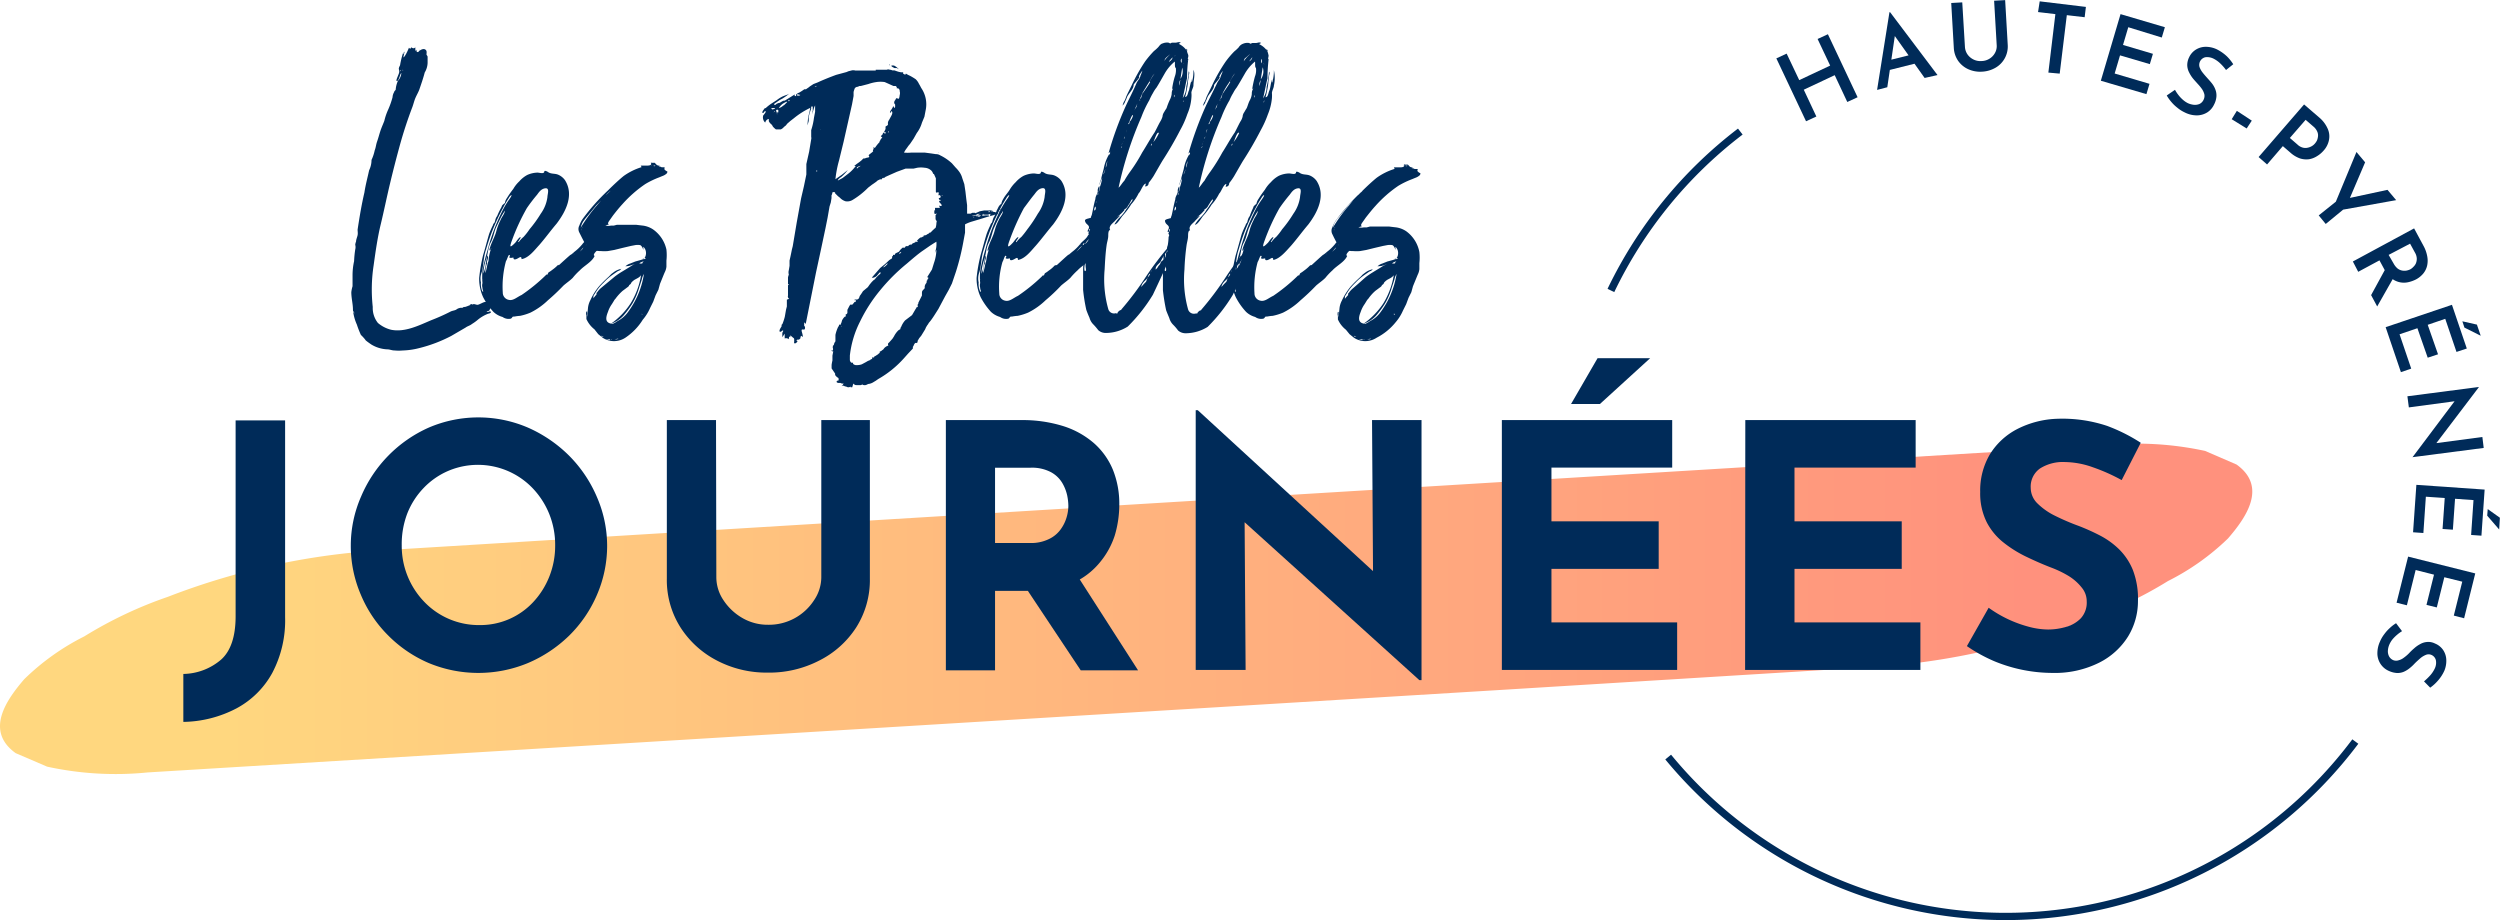 <svg viewBox="0 0 242.45 89.23" xmlns="http://www.w3.org/2000/svg" xmlns:xlink="http://www.w3.org/1999/xlink"><linearGradient id="a" gradientUnits="userSpaceOnUse" x1="1.35" x2="219.77" y1="65.48" y2="65.48"><stop offset=".1" stop-color="#ffd77f"/><stop offset=".9" stop-color="#ff917d"/></linearGradient><g transform="translate(-1.35 -6.44)"><path d="m15.68 81.35 131.21-8 37.11-2.29a68.55 68.55 0 0 0 19.49-4.44 39.83 39.83 0 0 0 8.11-3.83 23.43 23.43 0 0 0 5.82-4.13c1.73-2 3.86-5 .83-7.17l-3.05-1.32a31.35 31.35 0 0 0 -9.76-.55l-131.21 8-37.1 2.27a68.53 68.53 0 0 0 -19.5 4.43 40.4 40.4 0 0 0 -8.11 3.84 23.17 23.17 0 0 0 -5.82 4.15c-1.72 2-3.85 5-.83 7.17l3.05 1.31a31.07 31.07 0 0 0 9.76.56z" fill="url(#a)"/><g fill="#002b59"><path d="m29 66.31a10.89 10.89 0 0 1 -1.25 5.4 8.55 8.55 0 0 1 -3.47 3.43 11.44 11.44 0 0 1 -5.15 1.31v-4.65a5.76 5.76 0 0 0 3.65-1.38c.94-.83 1.42-2.24 1.42-4.21v-19h4.8z"/><path d="m35.37 59.33a11.88 11.88 0 0 1 1-4.74 12.75 12.75 0 0 1 6.58-6.69 12.2 12.2 0 0 1 9.58 0 13.18 13.18 0 0 1 4 2.72 12.7 12.7 0 0 1 2.7 4 11.89 11.89 0 0 1 1 4.74 12 12 0 0 1 -1 4.8 12.35 12.35 0 0 1 -2.7 3.94 13 13 0 0 1 -4 2.65 12.55 12.55 0 0 1 -9.58 0 12.44 12.44 0 0 1 -3.95-2.68 12.21 12.21 0 0 1 -2.65-3.94 12 12 0 0 1 -.98-4.8zm4.94 0a7.81 7.81 0 0 0 2.19 5.48 7.32 7.32 0 0 0 5.38 2.25 7 7 0 0 0 5.2-2.25 7.88 7.88 0 0 0 1.55-2.47 8.1 8.1 0 0 0 .56-3 8 8 0 0 0 -.58-3.07 7.9 7.9 0 0 0 -1.61-2.49 7.35 7.35 0 0 0 -8.21-1.66 7.26 7.26 0 0 0 -2.37 1.66 7.56 7.56 0 0 0 -1.58 2.48 8.37 8.37 0 0 0 -.53 3.07z"/><path d="m70.82 62.45a4 4 0 0 0 .7 2.21 5.43 5.43 0 0 0 1.82 1.71 4.88 4.88 0 0 0 2.49.66 5.21 5.21 0 0 0 4.46-2.37 4 4 0 0 0 .71-2.21v-15.27h4.71v15.37a8.57 8.57 0 0 1 -1.32 4.73 9.13 9.13 0 0 1 -3.59 3.22 10.56 10.56 0 0 1 -5 1.17 10.39 10.39 0 0 1 -4.92-1.17 9.24 9.24 0 0 1 -3.54-3.22 8.57 8.57 0 0 1 -1.32-4.73v-15.37h4.77z"/><path d="m100.42 47.18a13.25 13.25 0 0 1 4 .57 8.41 8.41 0 0 1 3 1.65 7 7 0 0 1 1.86 2.6 8.8 8.8 0 0 1 .62 3.37 10.53 10.53 0 0 1 -.44 3 7.87 7.87 0 0 1 -1.46 2.63 7.13 7.13 0 0 1 -2.65 2 9.85 9.85 0 0 1 -4.08.74h-3.42v7.71h-4.77v-24.27zm.82 11.92a3.89 3.89 0 0 0 1.81-.37 2.94 2.94 0 0 0 1.14-.92 3.79 3.79 0 0 0 .59-1.17 4 4 0 0 0 .18-1.13 5.29 5.29 0 0 0 -.11-1 4.12 4.12 0 0 0 -.48-1.23 2.86 2.86 0 0 0 -1.1-1.05 3.94 3.94 0 0 0 -2-.43h-3.42v7.3zm4.48 3 6 9.35h-5.56l-6.16-9.26z"/><path d="m139 72.4-18.37-16.6 1.42.79.1 14.82h-4.84v-25.19h.2l18 16.53-1-.46-.1-15.11h4.8v25.22z"/><path d="m147 47.18h16.52v4.61h-11.71v5.21h10.4v4.61h-10.4v5.19h12.19v4.61h-17zm14.38-6-4.87 4.44h-2.8l2.57-4.44z"/><path d="m170.61 47.18h16.52v4.61h-11.75v5.21h10.4v4.61h-10.4v5.19h12.21v4.61h-17z"/><path d="m207.11 53a17.88 17.88 0 0 0 -2.81-1.25 8.28 8.28 0 0 0 -2.68-.5 4.14 4.14 0 0 0 -2.44.63 2.15 2.15 0 0 0 -.89 1.88 2.12 2.12 0 0 0 .68 1.53 6.5 6.5 0 0 0 1.74 1.2 22.11 22.11 0 0 0 2.22.95 20.33 20.33 0 0 1 2.09.94 7.77 7.77 0 0 1 1.86 1.35 6 6 0 0 1 1.32 2 7.75 7.75 0 0 1 .49 3 6.56 6.56 0 0 1 -.95 3.42 7 7 0 0 1 -2.8 2.55 9.62 9.62 0 0 1 -4.54 1 14.83 14.83 0 0 1 -5.63-1.13 15.21 15.21 0 0 1 -2.67-1.47l2.11-3.72a11.8 11.8 0 0 0 3.88 1.84 7.41 7.41 0 0 0 1.88.27 6.14 6.14 0 0 0 1.73-.25 3.15 3.15 0 0 0 1.45-.84 2.26 2.26 0 0 0 .57-1.64 2.07 2.07 0 0 0 -.47-1.32 4.89 4.89 0 0 0 -1.25-1.12 10.24 10.24 0 0 0 -1.76-.85c-.75-.29-1.51-.62-2.3-1a11.62 11.62 0 0 1 -2.23-1.37 6.1 6.1 0 0 1 -1.68-2 6.26 6.26 0 0 1 -.64-2.94 6.9 6.9 0 0 1 .94-3.66 6.75 6.75 0 0 1 2.65-2.45 9.18 9.18 0 0 1 3.95-1 13.73 13.73 0 0 1 4.76.69 16.65 16.65 0 0 1 3.27 1.64z"/><path d="m35.8 30.64a.88.88 0 0 0 0-.46 1.06 1.06 0 0 1 .08-.31c0-.19.11-.43.15-.62s0-.39 0-.54c.19-1.24.38-2.4.66-3.6.11-.73.3-1.43.46-2.16a2.3 2.3 0 0 0 .23-1 4.23 4.23 0 0 0 .31-.93c.12-.31.12-.54.23-.85s.2-.66.31-1 .27-.69.39-1a5.75 5.75 0 0 1 .38-1.11 8.25 8.25 0 0 0 .42-1.19 1.09 1.09 0 0 1 .16-.51c0-.11.15-.15.15-.27s.08-.58.24-.85a1.16 1.16 0 0 0 .3-.73c-.15.19-.15.42-.27.62s-.11.19-.19.15.19-.58.23-.74a.5.5 0 0 0 0-.34c0-.2-.07.11 0-.16 0-.11.12-.23.12-.35a7.85 7.85 0 0 1 .31-1.2v.2c.11 0 0-.23.11-.23l-.11.54c.15 0 .5-.82.54-.93l.12.11.11-.15c.16.12.27.12.39 0v.35l.11-.12c0 .12 0 .23.12.23s.15-.15.15-.27a.24.24 0 0 0 0 .16c.2-.16.54-.31.7 0a.83.83 0 0 1 0 .31c0 .12.11.15.11.27s0 .39 0 .58a1.94 1.94 0 0 1 -.28.93c-.15.58-.34 1.12-.54 1.7-.11.27-.23.47-.35.74s-.19.58-.3.89c-.47 1.23-.89 2.51-1.24 3.79s-.64 2.41-.95 3.71-.58 2.63-.89 3.91-.5 2.63-.69 4a15.47 15.47 0 0 0 -.08 4 2.33 2.33 0 0 0 .5 1.55 3.13 3.13 0 0 0 1.28.66c1.35.27 2.71-.43 3.9-.93a19.16 19.16 0 0 0 1.82-.81c.2-.12.47-.12.62-.23s.23-.12.39-.16h.19s.16-.12.19-.08.61-.21.61-.21 0 0-.08 0 .27-.15.23 0c.12-.15.35 0 .5 0s.51-.23.7-.27.35 0 .54 0 .51-.19.7-.23c0 .27-.5.47 0 .5a1 1 0 0 0 -.62.27.86.86 0 0 0 -.16.28 1.09 1.09 0 0 1 -.27.11c.12.12.27-.08.39 0s-.12.2-.23.2a3.67 3.67 0 0 0 -1 .58 4.47 4.47 0 0 1 -.58.42c-.19.16-.42.2-.62.35l-1.39.81a13.8 13.8 0 0 1 -3.11 1.18 7.17 7.17 0 0 1 -1.59.23 4.24 4.24 0 0 1 -.77 0c-.31 0-.47-.11-.74-.11a3.25 3.25 0 0 1 -1.54-.47s-.62-.42-.58-.46a4.58 4.58 0 0 0 -.43-.47 9 9 0 0 1 -.39-1 4.53 4.53 0 0 1 -.38-1.43c0-.58-.16-1.13-.16-1.71a3.15 3.15 0 0 1 .12-.58v-.42c0-.2 0-.47 0-.66a6.38 6.38 0 0 1 .15-1.35 10.09 10.09 0 0 1 .11-1.13zm-.2 6s0 .08.08.12 0 0 0-.08zm.12.31s0 0 0-.08-.04 0 0 .04zm.46-5.84s0 .08 0 0 0-.11 0-.04zm4-17.87s-.08.07 0 .11a.13.13 0 0 0 -.01-.15zm.23-1c.08 0 .12 0 .12.08zm0 1.05s.08 0 0-.08-.01-.05-.01.03zm.93-.31s0 0 0 0zm.66 25.25s0 0 0 0zm.1 1.77s0 0 0 0 0 .08 0 0z"/><path d="m55.49 32.15h.07c.08-.07 1.09-1 1.13-1s.31-.23.34-.27a4.52 4.52 0 0 0 .78-.74c.19-.27.5-.46.69-.73s.28-.47.59-.62c-.12.19-.31.31-.35.46.11 0 .15-.15.27-.19a3 3 0 0 1 .31-.15c-.2.46-.82.73-1 1.2.16-.12.23-.31.43-.43a1.63 1.63 0 0 0 .42-.31c0 .12.08.16.19.19-.11.12-.26.24-.23.39s.16.12.27 0c0 .16-.15.31-.15.46s-.08.08 0 .12.19 0 .31 0c-.12 0-.85.62-.54.73-.27.59-1 .93-1.44 1.4a6.12 6.12 0 0 0 -.69.73c-.27.27-.58.47-.89.74a20.63 20.63 0 0 1 -1.51 1.43 6.76 6.76 0 0 1 -1.7 1.2 5.29 5.29 0 0 1 -1 .31 4 4 0 0 0 -.54.07c-.12 0-.19 0-.23.08s-.08.08-.12.12a1 1 0 0 1 -.81-.16 2.08 2.08 0 0 1 -.89-.5 6.36 6.36 0 0 1 -1-1.43 4.33 4.33 0 0 1 -.38-1.86 16.37 16.37 0 0 1 .38-2.2c.2-.66.39-1.4.58-2.05a8.6 8.6 0 0 1 .39-.89c0-.12.12-.16.16-.27s.07-.39.23-.58a7.11 7.11 0 0 1 .44-.9c0-.15.2-.27.32-.38a1 1 0 0 1 .19-.47 9.56 9.56 0 0 1 .62-.89 3.09 3.09 0 0 1 .58-.73 2.77 2.77 0 0 1 .77-.62 2.54 2.54 0 0 1 1-.23c.15 0 .5.11.61 0s0-.12.08-.16.31.08.35.12c.31.19.62.11.93.23a1.56 1.56 0 0 1 .69.54c.89 1.4.12 3-.81 4.22-.62.73-1.12 1.43-1.7 2.09-.43.46-1 1.24-1.7 1.35 0-.31-.16-.19-.35-.08s-.46.2-.43-.07c-.11 0-.27.07-.38 0s.11-.12 0-.24-.23.43-.35.58a9.38 9.38 0 0 0 -.31 3.06.71.71 0 0 0 .58.7c.43.11.81-.28 1.24-.47a17.25 17.25 0 0 0 2.28-1.85l.12-.12a.12.12 0 0 1 .11 0s.08-.2.12-.23a2.79 2.79 0 0 0 .35-.24 3.93 3.93 0 0 0 .58-.5zm-7.28 2.59c0-.11-.07-.23-.07-.38a.88.88 0 0 1 0-.47 6.45 6.45 0 0 1 0-1.16 18.25 18.25 0 0 1 .51-2.09 18.88 18.88 0 0 1 1.55-4 7.1 7.1 0 0 1 .5-.81s.35-.47.23-.47a.75.75 0 0 0 -.23.27 9.93 9.93 0 0 0 -.58 1 19.58 19.58 0 0 0 -1.63 4c-.27.77-.23 1.54-.42 2.2a1.67 1.67 0 0 0 -.08 1 1.73 1.73 0 0 0 .15.89s.03-.02.07.02zm0-1.58s0 0 0 .08 0 0-.04-.08zm0 .42s0 0 0 0-.07-.04-.04 0zm.39-1.66a3 3 0 0 0 -.19 1c.15-.35.15-.74.31-1.16a4.6 4.6 0 0 1 .28-1.27c-.12.11 0 .19-.2.23.16-.73.55-1.28.7-1.93a5.25 5.25 0 0 1 .39-1c.11-.31.42-.62.42-.93-.11.2-.27.43-.42.74s-.23.46-.35.73c-.27.5-.31 1.09-.58 1.59s-.27 1-.43 1.55a5.07 5.07 0 0 0 -.31 1.5 3.39 3.39 0 0 0 .24-.85c0-.27.11-.58.15-.89.18.11-.05.54-.05.69zm-.31 3s0 0 0 0-.08-.06-.04-.02zm3.37-5a2.44 2.44 0 0 1 .46-.5 5.77 5.77 0 0 0 .58-.74 11.89 11.89 0 0 0 1.09-1.51 3.56 3.56 0 0 0 .65-1.62c0-.27.24-.89-.19-.85s-.66.42-.81.62a15.84 15.84 0 0 0 -1 1.31 20.52 20.52 0 0 0 -1.44 3.12s-.23.58-.12.58.39-.31.43-.34.38-.55.5-.55-.15.31-.15.35-.08.04-.04.12zm5.14 1.27s0 .08-.07.08.03-.05.03-.09zm.08-.07s0-.08 0 0-.08-.01-.04-.01zm.16 0s0 0 0 0-.04-.12-.04-.05zm1-.78c-.27.2-.42.55-.73.7a3.37 3.37 0 0 0 .54-.46s.15-.29.15-.29zm-.11-.19a0 0 0 0 0 0-.08zm.31-.35s0 0 0 0zm0 .27a.85.85 0 0 0 -.07.16.2.2 0 0 0 .06-.23z"/><path d="m62 32.27a1.15 1.15 0 0 1 .46-.27l.5-.2.54-.15.24-.08c.11 0 .19 0 .23-.08a.4.4 0 0 0 -.31 0h-.12-.15.19.2c.11 0 .15-.16.19-.27a.92.92 0 0 0 0-.47.83.83 0 0 0 -.23-.38v.19.12c-.08-.27-.2-.43-.31-.47a1.58 1.58 0 0 0 -.47 0l-.42.08-.81.19-.81.2-.63.11a4 4 0 0 1 -.65 0 1.86 1.86 0 0 1 -1.24-.42 2 2 0 0 1 -.46-.58l-.16-.31-.24-.48a.72.72 0 0 1 0-.7 2.9 2.9 0 0 1 .31-.62 20 20 0 0 1 2.47-2.78c.62-.62 1.13-1.08 1.51-1.39a6 6 0 0 1 1.74-.86l-.08-.15h.62c.35 0 .47-.12.35-.27a.15.15 0 0 1 .12 0h.27l.07.08.12.12a.5.5 0 0 0 .31.08l-.12.07s.16 0 .28.08h.15.12s.07.08 0 .12v.08l.12.12.12.07c.07 0 .07.08 0 .2a1.11 1.11 0 0 1 -.35.23l-.2.08-.19.08a8.2 8.2 0 0 0 -1.35.65 12 12 0 0 0 -2.21 1.94c-.35.38-.66.77-.93 1.12l-.38.54c-.12.19-.12.27 0 .31l-.35.12a1.36 1.36 0 0 0 .54 0h.27l.31-.08h.66.65.55l.58.07a2.32 2.32 0 0 1 1.08.39 3.23 3.23 0 0 1 1.28 1.94 5 5 0 0 1 0 1.08v.58a1.51 1.51 0 0 1 -.16.54c-.12.27-.27.66-.46 1.12l-.16.58-.27.54-.23.62-.31.62a4.44 4.44 0 0 1 -.7 1.12 5.73 5.73 0 0 1 -1.69 1.75 2 2 0 0 1 -2.21 0l-.42-.34-.37-.47a2.62 2.62 0 0 1 -.78-1v-.19-.15a.64.64 0 0 1 0-.39s0 0 .07 0v.11.12a.55.55 0 0 0 0 .27l.08-.81a2.05 2.05 0 0 1 .23-.78 5.92 5.92 0 0 1 .81-1.31c.23-.27.58-.62 1-1l.23-.24.31-.23a1.88 1.88 0 0 1 .66-.27l-.16.15-.19.08-.5.35a5.31 5.31 0 0 0 -.85.74 4.67 4.67 0 0 0 -.74.88l-.15.24-.12.19v.19a.21.21 0 0 1 -.08.16 3.61 3.61 0 0 1 .38-.49s0 0 0-.07v-.08l.08-.08a2.06 2.06 0 0 1 .38-.42l1.34-1.11a7.45 7.45 0 0 1 .7-.47l.69-.42.31-.2.3-.15a2.18 2.18 0 0 1 .73-.19l-.23.07a.49.49 0 0 0 -.15.12h.2c.11 0 .15-.08.11-.11l.12-.12-.46.12-.51.19-.46.15zm-1-7.7-.23.19-.23.2a2.14 2.14 0 0 0 -.47.46l-.42.46-.47.47-.89 1.08-.19.23-.2.27a2.06 2.06 0 0 0 -.23.59 16.08 16.08 0 0 1 1.43-2l.86-1c.34-.34.65-.61.92-.88zm-3.1 3.87a.33.33 0 0 0 -.11.35v-.2zm.08-.16v.08zm1.68 10.72c0 .08.12.11.24.11zm.86.35h-.08-.12c-.12 0-.19 0-.19 0l.35.08zm.15-1.51h.12l.23-.12.23-.15a2.85 2.85 0 0 0 .93-.77 8.33 8.33 0 0 0 1.62-3.79 1.8 1.8 0 0 0 -.15.31l-.08.3-.23.7a6.58 6.58 0 0 1 -.66 1.55 9.12 9.12 0 0 1 -.89 1.2 2.89 2.89 0 0 1 -1.2.77 7.2 7.2 0 0 0 1.93-2 7.52 7.52 0 0 0 1-2.71 1 1 0 0 1 -.31.27l-.35.19-.15.12-.12.12-.08.15-.15.12c0 .11-.16.19-.31.31l-.31.23a4.6 4.6 0 0 0 -.7.77.86.86 0 0 0 -.15.2l-.19.31a2.79 2.79 0 0 0 -.39.77c-.27.66-.2 1 .23 1.12.05-.01.05.03.13.03zm-.08 1.51s0 .07.12 0h.08.07zm.35 0h.19a.31.31 0 0 0 .2-.08zm2.06-7.24s0 0 0 0l-.15.08zm.62 4.76s-.08 0 0 .08-.01-.04-.01-.08zm0-4.87h.08.07s0 0-.07 0zm.08 2.16h.07zm.77-11.64a.15.15 0 0 0 .12 0zm.35 0s-.08 0-.12 0 .16.08.2 0a.09.09 0 0 0 -.09-.04z"/><path d="m98.62 26.66-.31.11-.31.08h-.12-.15a.71.71 0 0 0 -.31.08h-.24s.08.07.12 0h.08.08.15l.12.07h.11l.16.08a.82.82 0 0 1 .23.15.51.51 0 0 0 -.31 0l-.23.08-.58.16-.74.23-.77.23a3.54 3.54 0 0 0 -.66.27v.12.23.45l-.15.81a23.17 23.17 0 0 1 -.74 3l-.38 1.12-.31.62-.35.62-.66 1.24c-.27.42-.5.81-.77 1.16l-.16.19a1 1 0 0 1 -.15.23l-.12.2-.08.19-.19.31-.19.31-.19.23-.16.27v.08s0 .08-.08.12h-.08-.07a.7.7 0 0 0 -.16.27l-.07.11v.16l-.47.5-.41.46a9.87 9.87 0 0 1 -2.48 2l-.23.16-.2.12a1.22 1.22 0 0 1 -.46.19c-.12 0-.19.08-.31.11a.47.47 0 0 1 -.23 0c-.08 0-.12-.07-.12-.15s0 0 0 .08h.08l-.23.08h-.27c-.24 0-.35 0-.39-.15l-.08.07-.08.29s-.08 0-.08 0 0 0-.08 0v-.07a.36.36 0 0 1 -.42 0s-.12 0-.24-.08h-.11-.12a.25.25 0 0 0 .19-.27c0 .08-.15.08-.27 0h-.07-.12a.28.28 0 0 1 -.19-.08s0 0 0 0v-.07a.08.08 0 0 1 .08-.07h.08a.31.31 0 0 0 0-.27l-.12-.07-.12-.12s-.07-.08-.07-.12v-.11l-.34-.5v-.11-.24a4 4 0 0 1 .08-.42v-.47l.08-.42h-.07s-.08 0-.12-.08h.16v-.07a.18.18 0 0 0 0-.12v-.08s-.08-.07 0-.11v-.12s0 0 .08 0a.88.88 0 0 1 .08-.27s0 0 .08-.12v-.54-.08a3.48 3.48 0 0 1 .3-.85l.12.08a.07.07 0 0 0 .12 0 .09.09 0 0 0 0-.12s0 0 0 .08v.08c-.12 0-.2 0-.2-.12v-.11a.1.1 0 0 1 .16 0s0-.08.07-.2l.08-.27c.16-.27.27-.38.35-.35v-.11-.12h.08l.08-.11v-.12-.07-.12l.16-.31c.11-.23.23-.27.27-.15l.15-.16.12-.15h.08a.37.37 0 0 0 .07-.16s0 0-.07 0h-.08s0 0 0-.07h.23a.3.3 0 0 0 .2-.15l.07-.2a5.11 5.11 0 0 0 .31-.46l.47-.39.19-.27.19-.23.16-.16.15-.11.12-.16.19-.19.08-.08.12-.08a.17.17 0 0 0 0-.19l-.15.16-.19.23c-.2.15-.35.19-.47.15l.81-.93.47-.38.42-.39.12-.08.12-.07a.26.26 0 0 0 0-.24.07.07 0 0 0 .11 0v-.11h.11.08v-.08l.08-.08.15-.07.16-.08.15-.2.2-.19h.07.08c.08 0 .12 0 .08 0a.2.2 0 0 1 .12-.15h.07.12l.07-.08a.37.37 0 0 1 .16-.07c-.12 0-.12 0 0 0h.15c-.07 0 0-.08.08-.12l.16-.07a.11.11 0 0 1 .07 0v-.08h.08.07s.08 0 .12-.08h-.11a1.15 1.15 0 0 1 .38-.35h.08l.12-.07c.07 0 .11-.08.07-.12h.08s.16 0 .27-.11l.16-.08.07-.08v.08-.08s.08 0 .08 0l.23-.23.16-.15.11-.08a1.51 1.51 0 0 0 .08-.39c0-.19.08-.27 0-.31a.31.31 0 0 1 -.08-.23v-.31l.08-.08v-.11c-.08.11-.16.11-.2 0v-.16-.15s0 0 .07.08v-.16-.12h.47l-.08-.23c.27.12.31 0 .19-.15l-.08-.08-.07-.08a.11.11 0 0 1 0-.15h.07l.08-.08s-.08 0-.08 0h-.07l-.08-.19c.12 0 .15 0 .19-.08v-.11l-.07-.08h-.08-.08v-.07s0-.08 0 0v.07a.28.28 0 0 0 0-.31c-.12.08-.2.08-.23 0v-1.06-.11-.08-.08l-.11-.24c-.08-.2-.11-.24-.15-.16a.64.64 0 0 0 -.27-.42 1 1 0 0 0 -.55-.2 2.4 2.4 0 0 0 -.73 0l-.35.08h-.38-.39s0 0 0 0l-.85.31-.7.31-.42.19-.08.08h-.08a.12.12 0 0 1 -.19 0 .11.11 0 0 1 0 .15h-.08-.08l-.23.11-.19.16-.39.27-.35.27a7.55 7.55 0 0 1 -1.54 1.21 1 1 0 0 1 -.65.11 1.25 1.25 0 0 1 -.55-.35l-.19-.15-.19-.19-.08-.08v-.08a.24.24 0 0 0 -.27 0s0 .16-.08.27v.27l-.07.43-.12.38-.19 1.09-.2 1-.46 2.17-.46 2.13-1 5-.08-.08-.07-.08c0 .19 0 .27 0 .23v.12l.07.08a.38.38 0 0 1 0 .19c0 .08-.11.12-.15.08h-.08c-.08 0-.12.08-.08.11v.08a3 3 0 0 1 .12.54l-.16-.11v-.01s0 0-.08.11v.12a.29.29 0 0 1 -.19.15h-.12l-.11.08c.11 0 .15.08.11.12l-.07.08-.08.07c-.08 0-.12 0-.15 0s0-.07 0-.19v-.12-.07a.16.16 0 0 0 -.11-.16c-.12-.12-.23-.19-.27-.23v.08.07.12-.08a.19.19 0 0 0 -.12-.07s0 .07 0 .15v.08.11-.07l-.07-.08h-.08a.31.31 0 0 0 -.27 0v-.27-.2s0 0 0 0l-.23.34c0-.07 0-.15 0-.27v-.15l.08-.16c0-.11 0-.11-.15 0s-.27.07-.16-.2c0 0 .08-.15.16-.27v-.15l.08-.08a5.23 5.23 0 0 0 .23-.7l.12-.69.08-.31v-.31-.08-.12-.15l.23-.08a.26.26 0 0 1 -.12-.31v-.19-.19-.24-.23-.07-.08s.08-.08.08-.12h-.08v-.11-.12-.08-.07-.16-.11a1.83 1.83 0 0 1 .08-.27.78.78 0 0 1 0-.43l.07-.42v-.24-.11-.16l.08-.35.08-.38.07-.35.08-.31.39-2.32.42-2.32.27-1.16.24-1.16v-.51-.5l.27-1.2.2-1.2a.45.45 0 0 0 0-.23v-.19-.23-.24a6.37 6.37 0 0 0 .27-1.2l.11-.58v-.31-.3s-.08.11-.15.38l-.08.27a.54.54 0 0 0 0 .2.54.54 0 0 1 0-.35v-.16-.19c0-.08-.12-.08-.15 0v.08.08a5.15 5.15 0 0 0 -.24.81v.38l-.12.43a8.41 8.41 0 0 1 .08-.85l.11-.43.08-.42a7.71 7.71 0 0 0 -1.58 1l-.35.27-.31.27-.12.16-.19.15a.81.81 0 0 1 -.31.24s0 0-.08 0h-.39a1.76 1.76 0 0 1 -.3-.28l-.08-.15-.16-.15c-.11-.12-.15-.2-.15-.24v-.11s0-.08 0-.08-.12 0-.23.12a.54.54 0 0 0 -.12.23.68.68 0 0 1 -.19-.7l.07-.08.08-.11c.08-.12.12-.16.08-.2s-.12 0-.16.08l-.07.08c-.12 0-.12-.08 0-.27l.15-.2h.08a4.21 4.21 0 0 1 .54-.43l.54-.35a3 3 0 0 1 .62-.38l.31-.12a.71.71 0 0 0 .31-.16s-.19.2-.69.51l-.28.15-.23.16c-.15.11-.23.15-.27.19s0 .16.08.12l.15-.12.2-.08h.07l.2-.12c.19-.12.31-.12.34-.08s0-.07-.07 0l.62-.38.38-.24v.16h.16c-.08-.12 0-.23.3-.35l.24-.15.23-.16h.16l.11-.08.12-.08.15-.12.35-.23.39-.15c.5-.23 1.08-.47 1.81-.74l1-.27.19-.08.28-.07a.65.65 0 0 1 .38 0h.71.39.89s0-.08 0-.08h-.12s.16 0 .47 0h.31.19.12.11a.32.32 0 0 1 .27 0s.12 0 .27.07h.2l.23.08c.35.12.58.12.62.08s-.08.11 0 .15l.11.08s0 0 .08 0 .08-.08 0-.12l.27.16.23.11a5.9 5.9 0 0 1 .51.31 1.44 1.44 0 0 1 .31.43l.11.19.12.23a2.8 2.8 0 0 1 .42 2.21l-.11.58-.24.58a3.05 3.05 0 0 1 -.5 1l-.31.55-.34.5-.16.19-.16.23a2.24 2.24 0 0 0 -.27.43 3.72 3.72 0 0 0 .7 0h.7.62l.61.08.47.07a.74.74 0 0 1 .42.12 4.63 4.63 0 0 1 1.13.77l.34.39a3.18 3.18 0 0 1 .39.46 1.83 1.83 0 0 1 .27.58l.2.59.11.73.08.7.08.61v.12.46.24h.34l.16-.08h.19.08a.07.07 0 0 0 .12 0l.19-.08.15-.07.43-.08h.43a1 1 0 0 1 .27 0h.27c.19 0 .35 0 .42-.15 0 .08.16.12.35.08a2.6 2.6 0 0 1 .54 0h-.19-.23a.81.81 0 0 0 -.31.12c-.12.07-.12.15 0 .19h.15zm-22.13-9.66v-.08s-.08 0-.08 0h-.27l.08.12a.12.12 0 0 0 .11 0s.12-.04.16-.04zm0 .19-.12.16a.5.5 0 0 1 .12-.08zm.35 0s0-.08-.08-.11h-.08l-.07.07.08.24c.08-.08.12-.08.12 0zm-.16.31s0 0 .08 0-.04-.01-.08-.05zm.08-.85s0-.08 0-.11.04.02 0 .06zm.16 1.74c0-.08 0-.12-.15-.12a.12.12 0 0 1 .15.07zm.42-1.7.19-.19.16-.16c0-.08-.16 0-.43.16a1.49 1.49 0 0 0 -.38.42.88.88 0 0 0 .46-.28zm.27 2.13s0 0 0 0 0-.01 0-.05zm.35-2.6s-.08-.07-.12-.07-.07.07 0 .11zm.35-.27v.08s0 0 0 0zm.35-.38c0 .11 0 .19.07.15h.12l.12-.07zm.62.11v.08s0-.08 0-.11zm.07-.35s0 0 .08 0zm1-.46h.11l.12-.11zm.24 8.13v-.08c-.08.08-.08.15 0 .19zm.35-4s0-.08 0 0 .06 0 0 0zm.58-4.49s.04.04 0 .04zm7 1.51a1.11 1.11 0 0 0 .08-.35.63.63 0 0 0 0-.39v-.11l-.08-.12c-.11-.07-.15-.07-.19 0 0-.11 0-.19-.12-.27h-.21l-.16-.07-.35-.16-.34-.15a2.7 2.7 0 0 0 -.82 0 4.22 4.22 0 0 0 -.77.19l-.73.19h-.12l-.19.08c-.12 0-.24.08-.28.16a2.74 2.74 0 0 0 -.11.34v.2.19l-.15.81-.82 3.64-.44 1.8a10.74 10.74 0 0 0 -.35 1.82l.62-.43.58-.46a4 4 0 0 1 -.66.69.94.94 0 0 0 -.27.23s0 .08-.07.12l.5-.27.46-.35a3.87 3.87 0 0 0 .81-.81h-.15l.23-.19.27-.19.2-.16.19-.19h.12l.23-.08c.23 0 .27-.11.15-.23l.08-.08.19-.15c.16-.12.23-.2.23-.16h-.08s0-.11.07-.23v-.19l.12.11a3.76 3.76 0 0 1 .46-.58v-.07l.08-.12a.41.41 0 0 1 .19-.23l-.15-.16.08-.07.11-.12c0-.12.08-.16.16-.16v.08a.07.07 0 0 0 .11 0v-.12h-.07-.08l.08-.15.07-.15v-.12-.12l.12-.07.11-.08v-.12-.11a.62.62 0 0 1 .12-.27l.15-.28c.16-.27.19-.42.12-.54h-.08c0 .08 0 .12-.08.12s0-.16.12-.31l.12-.2s0-.07.07-.11l.08.19.08-.12v-.11-.12l-.08-.11a.33.33 0 0 1 .08-.31l.11-.2zm3.21 16.56.19-.62a4 4 0 0 0 .24-1.28l-.16.32a2.48 2.48 0 0 0 .16-1.12l-.31.19-.31.2-.78.54c-.38.27-.88.69-1.47 1.2a18.1 18.1 0 0 0 -2.59 2.59 14.89 14.89 0 0 0 -1.93 3 9.58 9.58 0 0 0 -1 3.32v.39a.35.35 0 0 0 .16.31h.08.07v.11a.5.5 0 0 0 .39.12 1.36 1.36 0 0 0 .46-.08l.43-.23a1.41 1.41 0 0 1 .42-.19v-.08h.15v-.08-.08a.15.15 0 0 1 .11 0h.08v-.08l.15-.08.12-.08.11-.07.08-.08a.14.14 0 0 0 .08-.19s.12 0 .23-.12l.12-.08.08-.11a.89.89 0 0 1 .42-.27.19.19 0 0 1 0-.24l.08-.07.07-.08.24-.27.15-.23a2.17 2.17 0 0 1 .39-.55l.08-.07.15-.08a.31.31 0 0 1 .08-.23 2 2 0 0 1 .38-.62l.67-.51.34-.58.08-.12c0-.07.08-.11.12-.07s0-.12 0-.24l.07-.11v-.08l.27-.54.08-.16v-.19c0-.12 0-.23.08-.31l.11-.12a.17.17 0 0 0 .08-.15v-.15l.08-.2a.32.32 0 0 0 .11-.19v-.12l.08-.07v-.08l.08-.08c0-.08 0-.11-.12-.11zm-7.85 10.87v-.12s0 0 0 0v.08zm.5-20.7s0 0-.08.08zm.23-.11a.43.43 0 0 0 .2-.12 1.57 1.57 0 0 0 -.24.08.71.71 0 0 0 -.15.15h.12zm2.75 9.36-.19.19a.42.42 0 0 0 -.16.19l.12-.07.11-.08c.12-.12.2-.2.2-.23zm0-19.35s0 0 0 0zm.08 6.66s.08 0 .11-.12h-.08s0 .08 0 .11zm.15-.51s0 0 .07 0-.07.04-.11.04zm0-6.11a.09.09 0 0 1 .08.08.09.09 0 0 1 -.08-.04zm.16 6.35h.07zm.77-5.88a1.5 1.5 0 0 0 -.31-.27.43.43 0 0 0 -.42-.08c0 .08.15.15.31.23h.23zm-.39 4.1s0 0 .08 0-.04.08-.08.04zm.55-4s0 0 .07 0h-.07a.18.18 0 0 0 -.12 0zm-.08 17.81c.11-.12.15-.16.15-.19s-.07 0-.19.11zm1.54-1.2s0 0-.07 0h-.12s0 0 .08 0zm1.13 4a.09.09 0 0 1 .07 0zm1.16-12.61a.15.15 0 0 1 -.12 0zm.35 4.14s-.07-.08-.11 0zm3 2.13h-.23-.08.08.08.07a.18.18 0 0 0 .2 0c.16.06.1.02-.07.02zm1.36-.5h.07a.08.08 0 0 1 .12 0s0-.08 0-.12h-.08a.22.22 0 0 1 -.11.16h-.12-.02l-.19.11a.42.42 0 0 1 -.19 0h-.12-.08-.11-.12a1.24 1.24 0 0 1 -.58.19.32.32 0 0 0 .27 0l.35-.11c.27-.12.42-.12.54 0h-.19c0 .11.11.11.31.07h.27c.07 0 .11 0 .11.12l.12-.12v-.15l-.23.08c-.12 0-.24 0-.27 0s-.16 0-.12-.08a1 1 0 0 1 .19-.12h.12zm-.7.3h-.12-.15c-.12 0-.16 0-.16.08.2 0 .27 0 .24.08a2.83 2.83 0 0 0 .24-.14z"/><path d="m103.76 32.15h.08c.08-.07 1.08-1 1.12-1s.31-.23.35-.27a4.47 4.47 0 0 0 .77-.74c.2-.27.51-.46.7-.73a1.69 1.69 0 0 1 .58-.62c-.12.19-.31.31-.35.46.12 0 .16-.15.27-.19s.19-.12.31-.15c-.19.46-.81.73-1 1.2.15-.12.23-.31.42-.43a1.69 1.69 0 0 0 .43-.31c0 .12.07.16.19.19-.12.12-.27.24-.23.39s.15.12.27 0c0 .16-.16.31-.16.46s-.07.08 0 .12.2 0 .31 0c-.11 0-.85.62-.54.73-.27.59-1 .93-1.43 1.4a7.07 7.07 0 0 0 -.7.73c-.27.27-.58.47-.89.74a17.24 17.24 0 0 1 -1.51 1.43 6.76 6.76 0 0 1 -1.7 1.2 5.43 5.43 0 0 1 -1 .31 4.14 4.14 0 0 0 -.55.07c-.11 0-.19 0-.23.08s-.08.08-.11.12a1 1 0 0 1 -.82-.16 2.15 2.15 0 0 1 -.89-.5 6.65 6.65 0 0 1 -1-1.43 4.34 4.34 0 0 1 -.39-1.86 15 15 0 0 1 .39-2.2c.19-.66.38-1.4.58-2.05a8.49 8.49 0 0 1 .38-.89c0-.12.12-.16.16-.27s.08-.39.23-.58a7.21 7.21 0 0 1 .35-.82.93.93 0 0 1 .31-.38 1.33 1.33 0 0 1 .19-.47c.16-.31.43-.58.62-.89a3.37 3.37 0 0 1 .58-.73 2.77 2.77 0 0 1 .77-.62 2.58 2.58 0 0 1 1-.23c.15 0 .5.11.62 0s0-.12.08-.16.3.08.34.12c.31.19.62.11.93.23a1.58 1.58 0 0 1 .7.54c.89 1.4.11 3-.81 4.22-.62.73-1.13 1.43-1.71 2.09-.42.46-1 1.24-1.7 1.35 0-.31-.15-.19-.35-.08s-.46.2-.42-.07c-.12 0-.27.07-.39 0s.12-.12 0-.24-.23.43-.34.58a8.87 8.87 0 0 0 -.31 3.06.7.7 0 0 0 .57.7c.43.11.82-.28 1.24-.47a17.33 17.33 0 0 0 2.29-1.85l.11-.12a.15.15 0 0 1 .12 0s.07-.2.11-.23a2.2 2.2 0 0 0 .35-.24 3.12 3.12 0 0 0 .58-.5zm-7.27 2.59c0-.11-.08-.23-.08-.38a.88.88 0 0 1 0-.47 5.66 5.66 0 0 1 0-1.16 18.26 18.26 0 0 1 .5-2.09 18.88 18.88 0 0 1 1.55-4c.16-.27.31-.54.5-.81 0 0 .35-.47.24-.47a.78.78 0 0 0 -.24.27c-.19.31-.42.66-.58 1a19.54 19.54 0 0 0 -1.62 4c-.27.77-.23 1.54-.43 2.2a1.75 1.75 0 0 0 -.07 1 1.73 1.73 0 0 0 .15.89s.04-.02.08.02zm0-1.58s0 0 0 .08 0 0-.04-.08zm0 .42s0 0 0 0-.08-.04-.04 0zm.39-1.66a2.8 2.8 0 0 0 -.2 1c.16-.35.16-.74.31-1.16a5 5 0 0 1 .31-1.24c-.11.11 0 .19-.19.23.15-.73.54-1.28.7-1.93a4.62 4.62 0 0 1 .38-1c.12-.31.43-.62.43-.93-.12.2-.27.43-.43.74s-.23.46-.35.73c-.27.5-.31 1.09-.58 1.59s-.27 1-.42 1.55a4.78 4.78 0 0 0 -.31 1.5 3.84 3.84 0 0 0 .23-.85c0-.27.12-.58.16-.89.15.08-.08.51-.08.66zm-.31 3s0 0 0 0-.08-.06-.04-.02zm3.36-5a2.49 2.49 0 0 1 .47-.5 8.33 8.33 0 0 0 .58-.74 12.85 12.85 0 0 0 1.02-1.52 3.69 3.69 0 0 0 .66-1.62c0-.27.23-.89-.2-.85s-.65.42-.81.62c-.35.42-.65.85-1 1.31a22.68 22.68 0 0 0 -1.39 3.13s-.23.58-.11.58.38-.31.42-.34.39-.55.51-.55-.16.31-.16.35-.07.04-.03.12zm5.07 1.26s0 .08-.08.08.08-.04.08-.08zm.07-.07s0-.08 0 0 .01 0 .04 0zm.16 0s0 0 0 0 .04-.11.04-.04zm1-.78c-.28.2-.43.55-.74.7a3 3 0 0 0 .54-.46s.28-.28.25-.28zm-.12-.19s.08 0 0-.08zm.31-.35s0 0 0 0zm0 .27a.57.57 0 0 0 -.08.16.21.21 0 0 0 .17-.22z"/><path d="m110.76 26.35a.67.67 0 0 1 -.23.31l-.19.15s0 0 .07 0l-.15.16c-.16.19-.43.38-.62.58 0 0 .27-.23.31-.2s-.46.47-.46.51c-.28.27-.66.54-.47.89-.19 0-.19.38-.19.54 0 .31-.12.62-.16.93-.11.77-.15 1.55-.19 2.32a10.62 10.62 0 0 0 .35 3.87.58.58 0 0 0 .66.42.45.45 0 0 1 .23 0c0-.15.27-.31.27-.31s.11 0 .11-.07a29.26 29.26 0 0 0 2.36-3.14 28.34 28.34 0 0 1 2.36-3.09c0 .11-.19.35-.23.5a6.79 6.79 0 0 0 -.42.62c-.16.19-.2.43-.39.62s-.39.35-.35.62a1 1 0 0 0 .27-.35.72.72 0 0 0 .23-.39 2.46 2.46 0 0 0 .55-.58c.11-.11.19-.34.34-.38s.16 0 0 .19-.27.39-.38.58c.15 0 .19-.08.3-.19.08.07-1.47 3.32-1.58 3.56a15.91 15.91 0 0 1 -2.44 3.09 4 4 0 0 1 -2.13.62 1.08 1.08 0 0 1 -.73-.27 5.73 5.73 0 0 0 -.46-.54 1.44 1.44 0 0 1 -.39-.66c-.12-.27-.23-.54-.31-.77a16.3 16.3 0 0 1 -.31-1.94c0-.66 0-1.39 0-2a6.69 6.69 0 0 1 .08-.89 1.1 1.1 0 0 1 .07-.69c.12.27 0 .5 0 .77a5.8 5.8 0 0 0 .16-.81s.07-.16.07-.16 0 0 0 .08c.11-.12 0-.19 0-.31a1.09 1.09 0 0 1 .07-.35 5.56 5.56 0 0 0 .08-.81c.08-.12.08-.19 0-.27s.23-.47.12-.47 0 .27-.16.27.08-.27.08-.42-.08-.19-.19-.31a.53.53 0 0 1 -.2-.35c0-.15.31-.19.43-.23s.15 0 .15-.12l.08-.19c.12-.5.19-1 .35-1.55 0-.27.19-.46.23-.73a.7.7 0 0 1 .16-.54 3.61 3.61 0 0 1 -.08.65 1.55 1.55 0 0 0 .11-.5 4 4 0 0 0 .24-.93 3.64 3.64 0 0 0 -.27.7c0-.2.15-.5.19-.7s.15-.58.23-.89a4.17 4.17 0 0 1 .54-1.43c0 .16-.07.27-.11.39 0-.16.15-.31.19-.47a.53.53 0 0 1 .12-.42s-.16.42-.27.42a32.68 32.68 0 0 1 1.7-4.64c.34-.73.69-1.39 1-2.13.12-.27.35-.46.39-.73a4.1 4.1 0 0 0 .19-.5 2.36 2.36 0 0 0 -.35.58c.24 0-.5.69-.5.81 0 .35-.35.69-.54 1-.12.15-.15.38-.27.57a.89.89 0 0 1 -.27.43s.11-.35.15-.39.16-.31.2-.46c.15-.35.34-.7.54-1.12a17.48 17.48 0 0 1 1.31-2.32 9.81 9.81 0 0 1 .85-1 3.79 3.79 0 0 0 .43-.39c.12-.15.23-.31.42-.35a1.07 1.07 0 0 1 .58-.07s.12.07.16.07.08-.07.19-.07.16 0 .31 0 .35-.12.51 0l-.2.11a2 2 0 0 1 .81.7c0 .11.08.27.12.42s-.12.31 0 .35a14.52 14.52 0 0 0 -.12 1.86c-.15.62-.27 1.31-.42 1.93a2 2 0 0 0 .35-1.12 9.81 9.81 0 0 0 .23-1.47c.12.12 0 .31 0 .47s-.08.46-.08.65a8.18 8.18 0 0 1 -.27 1.36c.27 0 .27-.47.39-.66a8.12 8.12 0 0 1 .27-1.08c0 .11-.08.27 0 .31a3.84 3.84 0 0 0 .15-1.2c.2.42 0 1 0 1.51 0 .19-.16.42-.2.69a2.5 2.5 0 0 1 0 .54 4.84 4.84 0 0 1 -.39 1.55 9.1 9.1 0 0 1 -.69 1.55 34.06 34.06 0 0 1 -1.74 3c-.27.46-.58 1-.85 1.47a6.62 6.62 0 0 1 -.47.65c0 .16-.08.35-.35.35l.08-.27c-.27 0-.5.77-.7.93a4.67 4.67 0 0 1 -.73 1.08 7.08 7.08 0 0 1 -.81 1.08c-.16.16-.54.89-.81.86a3.61 3.61 0 0 1 .42-.58 4.15 4.15 0 0 0 .58-.66c.16-.27.31-.43.46-.7a2.17 2.17 0 0 0 .28-.39c0-.11 0-.27.15-.31s0 .08-.08.12c-.24.17-.24.4-.48.67zm-4.18 6.38c.12 0 .08-.23.08-.23a2.23 2.23 0 0 1 0-.73c-.11.11-.23.92-.08.96zm0 .47a1 1 0 0 1 0 .15s0 0 0-.15zm.85-6.08s0 0 0 0 .01-.04-.03 0zm.15-.66a.58.58 0 0 0 -.11.39c.15 0 .15-.23.15-.27zm.08-.38s.08-.16.08-.16-.11.16-.11.16zm.11-.51s-.07.24-.07.2.08-.16.04-.2zm0-.26h.08c0-.11 0-.15 0-.19zm.59-1.94a2.63 2.63 0 0 0 .19-.54c-.08.19-.12.31-.16.38zm.54-1.55a1.5 1.5 0 0 0 -.31.89c.11-.27.11-.58.23-.85zm.69 15s.12.08.12 0zm5.81-23.79c-.16 0-.08-.46-.12-.62a4.14 4.14 0 0 0 -1 1.2c-.27.47-.5.89-.77 1.32a3.16 3.16 0 0 0 -.35.54 5.49 5.49 0 0 0 -.35.69 10.61 10.61 0 0 0 -.77 1.63 35.56 35.56 0 0 0 -2.21 6.85c.2-.16.35-.47.55-.66a8.62 8.62 0 0 1 .57-.89 15.86 15.86 0 0 0 1.17-1.86c.42-.66.77-1.31 1.19-1.93.2-.35.35-.7.55-1.05a2.15 2.15 0 0 0 .23-.5.89.89 0 0 1 .15-.43s.2-.34.24-.38a6.9 6.9 0 0 1 .3-.78 1.82 1.82 0 0 0 .2-.61 1 1 0 0 1 .15-.55.56.56 0 0 1 -.11.08 7.42 7.42 0 0 1 .27-1.24 1.72 1.72 0 0 0 .08-.89zm-5.23 7.58-.11.16c.11 0 .11-.16.11-.2zm0-.19a.91.91 0 0 0 0-.16c0 .12 0 .16-.08.2zm.12-.31s0 0 0 0a.12.12 0 0 0 0 .08zm.15-.43s0 0-.07.16.04.01.08-.11zm0-.07a3.33 3.33 0 0 0 .2-.62s-.15.51-.15.67zm.23-.78a.68.68 0 0 1 .12-.23c0 .12-.12.16-.12.27zm.51-1.24c-.2.28-.24.59-.43.89.12 0 .15-.11.15-.23a1.34 1.34 0 0 0 .33-.61zm.69-1.5a7.12 7.12 0 0 0 -.58 1.27 1.61 1.61 0 0 1 .27-.54 1.74 1.74 0 0 1 .27-.66s.17.01.09-.02zm-.35-1.94s.2-.15.08-.11a.63.63 0 0 1 -.03.16zm1.32.2a5.49 5.49 0 0 1 .7-1.05c-.12.19-.31.35-.43.54s-.27.51-.46.78l-.47.77s-.27.62-.27.62c.16 0 .16-.43.27-.54.21-.3.52-.73.71-1.07zm0 18.64c-.16.16-.16.39-.31.54s-.46.39-.5.74a5.68 5.68 0 0 1 .46-.5s.16-.39.16-.43a.87.87 0 0 0 .24-.34zm.08-.11s.15-.23.11-.23zm.15-12.38v-.16s-.12.23-.12.23zm.62-1.2c-.19 0-.39.77-.5.93.2-.23.4-.53.55-.88zm-.12-6.15.16-.16zm.33 5.85s0 0 0 0zm.15-.2s0 0 0 .08zm0-6.11a3.6 3.6 0 0 1 .81-1 4.66 4.66 0 0 0 -.46.38c-.12.16-.12.31-.23.43a.49.49 0 0 1 -.17.23zm.58 4.68s.12 0 .16 0-.16 0-.2.04zm.12-4.95c.15-.11.31-.23.31-.42-.16.19-.31.31-.35.46zm.38-.5s.08 0 .2-.08-.12.04-.24.16zm.08 3.94a.17.17 0 0 0 0-.23 1 1 0 0 0 0 .27zm.12-.38c-.08 0-.08 0 0 0zm.5-1.32a.83.83 0 0 0 -.12.58zm0-.07a1.32 1.32 0 0 0 .17-1.09zm0-1.13s0-.07.08-.11zm.12-.85a.3.3 0 0 0 0 .43zm0 5s0 0 0 .08a.54.54 0 0 1 0-.15zm.11-4.21s0-.12 0-.12zm.24 3c-.12.16-.08.27-.24.43q.06 0 .12-.12c-.04-.07 0-.15.04-.27zm-.16-3.4s-.08.08 0 .12-.04-.04-.08-.08zm.31-1.16c.12 0 0-.16-.08-.16zm.12.35v.38c-.08-.07.03-.19-.08-.34zm0 .58s.07 0 0 0-.04 0-.04.04z"/><path d="m118.54 26.35a.75.75 0 0 1 -.24.31s-.15.11-.19.15 0 0 .08 0l-.19.19c-.15.19-.42.38-.62.58 0 0 .28-.23.31-.2s-.46.47-.46.51c-.27.27-.66.54-.46.89-.2 0-.2.38-.2.54 0 .31-.11.62-.15.93a22.69 22.69 0 0 0 -.2 2.32 10.84 10.84 0 0 0 .35 3.87.59.59 0 0 0 .66.42.47.47 0 0 1 .23 0c0-.15.27-.31.27-.31s.12 0 .12-.07a29.26 29.26 0 0 0 2.36-3.14 26 26 0 0 1 2.36-3.09c0 .11-.19.35-.23.5a7 7 0 0 0 -.43.62c-.15.19-.19.43-.39.62s-.38.35-.34.62a1.18 1.18 0 0 0 .27-.35.86.86 0 0 0 .23-.39 2.22 2.22 0 0 0 .54-.58c.12-.11.19-.34.35-.38s.15 0 0 .19-.27.39-.39.58c.16 0 .19-.08.31-.19.08.07-1.47 3.32-1.59 3.56a16 16 0 0 1 -2.43 3.09 4.07 4.07 0 0 1 -2.13.62 1.1 1.1 0 0 1 -.74-.27 4.55 4.55 0 0 0 -.46-.54 1.44 1.44 0 0 1 -.39-.66c-.11-.27-.23-.54-.31-.77a18.63 18.63 0 0 1 -.31-1.94c0-.66 0-1.39 0-2a6.69 6.69 0 0 1 .08-.89 1 1 0 0 1 .08-.69c.11.27 0 .5 0 .77a5.76 5.76 0 0 0 .15-.81s.08-.16.08-.16 0 0 0 .08c.12-.12 0-.19 0-.31a1.11 1.11 0 0 1 .08-.35 5.56 5.56 0 0 0 .08-.81c.07-.12.07-.19 0-.27s.23-.47.11-.47 0 .27-.15.27.07-.27.07-.42-.07-.19-.19-.31a.52.52 0 0 1 -.19-.35c0-.15.31-.19.42-.23s.16 0 .16-.12l.07-.19c.12-.5.2-1 .35-1.55 0-.27.2-.46.24-.73a.74.74 0 0 1 .15-.54 3.61 3.61 0 0 1 -.08.65 1.53 1.53 0 0 0 .12-.5 4.51 4.51 0 0 0 .23-.93 3.64 3.64 0 0 0 -.27.7c0-.2.15-.5.19-.7s.16-.58.24-.89a4 4 0 0 1 .54-1.43c0 .16-.08.27-.12.39 0-.16.16-.31.19-.47a.53.53 0 0 1 .12-.42s-.15.42-.27.42a34 34 0 0 1 1.7-4.64c.35-.73.7-1.39 1.05-2.13.11-.27.34-.46.38-.73a4.32 4.32 0 0 0 .2-.5 2.09 2.09 0 0 0 -.35.58c.23 0-.5.69-.5.81 0 .35-.35.69-.55 1-.11.15-.15.38-.27.57a.82.82 0 0 1 -.27.43s.12-.35.16-.39.15-.31.19-.46c.16-.35.35-.7.54-1.12a16.51 16.51 0 0 1 1.32-2.32 8.66 8.66 0 0 1 .85-1 3.74 3.74 0 0 0 .42-.39.82.82 0 0 1 .43-.35 1.06 1.06 0 0 1 .58-.07s.12.07.16.07.07-.07.19-.07.15 0 .31 0 .35-.12.5 0l-.19.11a2 2 0 0 1 .81.7 3.16 3.16 0 0 1 .11.42c0 .12-.11.31 0 .35a16.57 16.57 0 0 0 -.11 1.86c-.16.62-.27 1.31-.43 1.93a2 2 0 0 0 .35-1.12 8.67 8.67 0 0 0 .23-1.47c.12.12 0 .31 0 .47s-.07.46-.07.65a9.35 9.35 0 0 1 -.27 1.36c.27 0 .27-.47.38-.66.12-.35.12-.74.27-1.08 0 .11-.07.27 0 .31a3.83 3.83 0 0 0 .16-1.2 3.37 3.37 0 0 1 0 1.51c0 .19-.15.42-.19.69a3.35 3.35 0 0 1 0 .54 5.43 5.43 0 0 1 -.39 1.55 10 10 0 0 1 -.7 1.55 34.06 34.06 0 0 1 -1.74 3c-.27.46-.58 1-.85 1.47a6.48 6.48 0 0 1 -.46.65c0 .16-.08.35-.35.35l.08-.27c-.27 0-.51.77-.7.93a4.72 4.72 0 0 1 -.74 1.08 7.08 7.08 0 0 1 -.81 1.08c-.15.16-.54.89-.81.86a3.73 3.73 0 0 1 .43-.58 4.74 4.74 0 0 0 .58-.66c.15-.27.31-.43.46-.7a2.54 2.54 0 0 0 .27-.39c0-.11 0-.27.16-.31 0 0 0 .08-.08.12-.24.14-.32.37-.51.64zm-4.18 6.38c.11 0 .08-.23.08-.23a2.23 2.23 0 0 1 0-.73c-.12.11-.24.92-.08.96zm0 .47s0 .15 0 .15 0 0 0-.15zm.85-6.08s0 0 0 0 0-.04-.04 0zm.16-.66a.59.59 0 0 0 -.12.39c.15 0 .15-.23.15-.27zm.07-.38s.08-.16.08-.16-.12.16-.12.16zm.12-.51s-.08.24-.08.2.08-.16.04-.2zm0-.26h.08c0-.11 0-.15 0-.19zm.58-1.94a2.15 2.15 0 0 0 .19-.54 3.27 3.27 0 0 1 -.15.38zm.54-1.55a1.57 1.57 0 0 0 -.31.89c.12-.27.12-.58.23-.85zm.7 15s.11.08.11 0zm5.8-23.79c-.16 0-.08-.46-.12-.62a4.27 4.27 0 0 0 -1 1.2c-.27.47-.51.89-.78 1.32a3.17 3.17 0 0 0 -.34.54 4.41 4.41 0 0 0 -.35.69 10.65 10.65 0 0 0 -.78 1.63 34.85 34.85 0 0 0 -2.2 6.85c.19-.16.35-.47.54-.66a8.6 8.6 0 0 1 .58-.89 17.17 17.17 0 0 0 1.16-1.86c.43-.66.77-1.31 1.2-1.93.19-.35.35-.7.54-1.05a1.55 1.55 0 0 0 .23-.5.81.81 0 0 1 .16-.43s.19-.34.23-.38c.12-.27.16-.5.31-.78a1.6 1.6 0 0 0 .19-.61.89.89 0 0 1 .16-.55.5.5 0 0 1 -.12.08 10.16 10.16 0 0 1 .27-1.24 1.63 1.63 0 0 0 .08-.89zm-5.22 7.58-.12.16c.12 0 .12-.16.12-.2zm0-.19a.91.91 0 0 0 0-.16c0 .12 0 .16-.08.2zm.11-.31s0 0 0 0a.12.12 0 0 0 0 .08zm.16-.43s0 0-.08.16.04.01.08-.11zm0-.07c0-.12.23-.58.19-.62s-.15.51-.15.67zm.23-.78a1 1 0 0 1 .11-.23c0 .12-.11.16-.11.27zm.5-1.24c-.19.28-.23.59-.42.89.11 0 .15-.11.15-.23a1.33 1.33 0 0 0 .31-.61zm.7-1.5a6.47 6.47 0 0 0 -.58 1.27 1.45 1.45 0 0 1 .27-.54 1.6 1.6 0 0 1 .27-.66s.12.01.08-.02zm-.35-1.94s.19-.15.08-.11a.63.63 0 0 1 -.04.16zm1.31.2a6.61 6.61 0 0 1 .7-1.05c-.12.19-.31.35-.42.54s-.28.51-.47.78-.31.5-.46.77c0 0-.27.62-.27.62.15 0 .15-.43.27-.54.19-.3.5-.73.69-1.07zm0 18.64c-.15.16-.15.39-.3.54s-.47.39-.51.74a5.73 5.73 0 0 1 .47-.5s.15-.39.15-.43a.68.68 0 0 0 .23-.34zm.08-.11s.16-.23.12-.23zm.16-12.38v-.16s-.12.23-.12.23zm.62-1.2c-.2 0-.39.77-.51.93.2-.23.39-.53.55-.88zm-.12-6.15.15-.16zm.27 5.84s0 0 0 0 .04.01.04.01zm.16-.2s0 0 0 .08zm0-6.11a3.43 3.43 0 0 1 .81-1c-.19.11-.31.27-.47.38s-.11.31-.23.43a.48.48 0 0 1 -.11.24zm.58 4.68s.11 0 .15 0-.11.01-.15.05zm.11-4.95c.16-.11.31-.23.31-.42-.11.2-.27.32-.31.47zm.39-.5s.08 0 .19-.08-.06.05-.19.17zm.13 3.99a.18.18 0 0 0 0-.23 1.32 1.32 0 0 0 0 .27zm.11-.38c-.08 0-.08 0 0 0zm.51-1.32a.78.78 0 0 0 -.12.58zm0-.07a1.29 1.29 0 0 0 .19-1.17zm0-1.13s0-.07.07-.11zm.11-.85a.32.32 0 0 0 0 .43zm0 5s0 0 0 .08a.54.54 0 0 1 0-.15zm.12-4.21s0-.12 0-.12zm.23 3c-.12.16-.08.27-.23.43 0 0 .08 0 .11-.12s.04-.19.04-.31zm-.15-3.4s-.08.08 0 .12-.06-.08-.09-.12zm.31-1.16c.11 0 0-.16-.08-.16zm.11.35v.38c-.09-.11.03-.23-.09-.38zm0 .58s.08 0 0 0-.05-.04-.05 0z"/><path d="m128.48 32.15h.07c.08-.07 1.09-1 1.12-1s.32-.23.35-.27a4.52 4.52 0 0 0 .78-.74c.19-.27.5-.46.69-.73s.28-.47.58-.62c-.11.19-.3.31-.34.46.11 0 .15-.15.27-.19a3 3 0 0 1 .31-.15c-.2.46-.82.73-1 1.2.15-.12.23-.31.43-.43a1.83 1.83 0 0 0 .42-.31c0 .12.08.16.19.19-.11.12-.27.24-.23.39s.16.12.27 0c0 .16-.15.31-.15.46s-.08.08 0 .12.19 0 .31 0c-.12 0-.85.62-.55.73-.26.59-1 .93-1.43 1.4a6.12 6.12 0 0 0 -.69.73c-.27.27-.58.47-.89.74a20.63 20.63 0 0 1 -1.51 1.43 6.94 6.94 0 0 1 -1.7 1.2 5.29 5.29 0 0 1 -1 .31 4 4 0 0 0 -.54.07c-.12 0-.2 0-.23.08s-.08.08-.12.12a1 1 0 0 1 -.81-.16 2.08 2.08 0 0 1 -.89-.5 6.36 6.36 0 0 1 -1-1.43 4.34 4.34 0 0 1 -.39-1.86 16.43 16.43 0 0 1 .39-2.2c.2-.66.39-1.4.58-2.05a8.6 8.6 0 0 1 .39-.89c0-.12.12-.16.15-.27s.08-.39.24-.58a7.11 7.11 0 0 1 .34-.82c0-.15.2-.27.31-.38a1.19 1.19 0 0 1 .2-.47 9.56 9.56 0 0 1 .62-.89 3.09 3.09 0 0 1 .58-.73 2.77 2.77 0 0 1 .77-.62 2.53 2.53 0 0 1 1-.23c.16 0 .51.11.62 0s0-.12.08-.16.31.08.35.12c.31.19.62.11.93.23a1.56 1.56 0 0 1 .69.54c.89 1.4.12 3-.81 4.22-.62.73-1.12 1.43-1.7 2.09-.43.46-1.05 1.24-1.7 1.35 0-.31-.16-.19-.35-.08s-.47.2-.43-.07c-.11 0-.27.07-.38 0s.11-.12 0-.24-.23.43-.35.58a9.38 9.38 0 0 0 -.31 3.06.71.71 0 0 0 .58.7c.43.11.81-.28 1.24-.47a17.25 17.25 0 0 0 2.28-1.85l.12-.12a.13.13 0 0 1 .11 0s.08-.2.12-.23a2.79 2.79 0 0 0 .35-.24 3.93 3.93 0 0 0 .58-.5zm-7.28 2.59c0-.11-.07-.23-.07-.38a.88.88 0 0 1 0-.47 6.45 6.45 0 0 1 0-1.16 16.37 16.37 0 0 1 .51-2.09 19.39 19.39 0 0 1 1.54-4 9 9 0 0 1 .51-.81s.35-.47.23-.47a.75.75 0 0 0 -.23.27 9.93 9.93 0 0 0 -.58 1 19.58 19.58 0 0 0 -1.63 4c-.27.77-.23 1.54-.42 2.2a1.67 1.67 0 0 0 -.08 1 1.73 1.73 0 0 0 .15.89s.03-.02.07.02zm0-1.58s0 0 0 .08 0 0-.04-.08zm0 .42s0 0 0 0-.07-.04-.04 0zm.39-1.66a3 3 0 0 0 -.19 1c.15-.35.15-.74.31-1.16a4.6 4.6 0 0 1 .31-1.24c-.12.11 0 .19-.2.23.16-.73.55-1.28.7-1.93a5.25 5.25 0 0 1 .39-1c.11-.31.42-.62.42-.93-.11.2-.27.43-.42.74s-.24.46-.35.73c-.27.5-.31 1.09-.58 1.59s-.27 1-.43 1.55a5.07 5.07 0 0 0 -.31 1.5 3.39 3.39 0 0 0 .24-.85c0-.27.11-.58.15-.89.15.08-.08.51-.08.66zm-.31 3s0 0 0 0-.08-.06-.04-.02zm3.37-5a2.44 2.44 0 0 1 .46-.5 5.77 5.77 0 0 0 .58-.74 11.89 11.89 0 0 0 1.09-1.51 3.67 3.67 0 0 0 .65-1.62c0-.27.24-.89-.19-.85s-.66.42-.81.62a15.84 15.84 0 0 0 -1 1.31 20.52 20.52 0 0 0 -1.43 3.12s-.23.58-.12.58.39-.31.43-.34.38-.55.5-.55-.15.31-.15.35-.09.04-.05.12zm5.14 1.27s0 .08-.08.08.04-.05.04-.09zm.08-.07s0-.08 0 0-.08-.01-.04-.01zm.16 0s0 0 0 0-.03-.12-.03-.05zm1-.78c-.27.2-.43.55-.73.7a3.37 3.37 0 0 0 .54-.46s.16-.29.16-.29zm-.11-.19a0 0 0 0 0 0-.08zm.3-.35s0 0 0 0zm0 .27a.57.57 0 0 0 -.08.16.21.21 0 0 0 .08-.23z"/><path d="m134.94 32.27a1.15 1.15 0 0 1 .46-.27l.5-.2.55-.15.23-.08c.11 0 .19 0 .23-.08a.4.4 0 0 0 -.31 0h-.11-.16.19.2c.11 0 .15-.16.19-.27a.92.92 0 0 0 0-.47.83.83 0 0 0 -.23-.38v.19.12c-.08-.27-.19-.43-.31-.47a1.58 1.58 0 0 0 -.47 0l-.42.08-.81.19-.81.2-.62.11a4.12 4.12 0 0 1 -.66 0 1.86 1.86 0 0 1 -1.24-.42 2 2 0 0 1 -.46-.58l-.16-.31-.15-.31a.72.72 0 0 1 0-.7 2.9 2.9 0 0 1 .31-.62 20 20 0 0 1 2.47-2.78c.62-.62 1.13-1.08 1.51-1.39a6 6 0 0 1 1.74-.86l-.07-.15h.61c.35 0 .47-.12.35-.27a.15.15 0 0 1 .12 0h.27l.08.08.11.12a.5.5 0 0 0 .31.08l-.12.07s.16 0 .28.08h.15.12s.07.08 0 .12v.08l.12.12.12.07c.07 0 .07.08 0 .2a1.11 1.11 0 0 1 -.35.23l-.2.08-.19.08a8.2 8.2 0 0 0 -1.35.65 12 12 0 0 0 -2.21 1.94c-.35.38-.65.77-.93 1.12l-.38.54c-.12.19-.12.27 0 .31l-.35.12a1.36 1.36 0 0 0 .54 0h.27l.31-.08h.66.66.54l.58.07a2.32 2.32 0 0 1 1.08.39 3.23 3.23 0 0 1 1.27 2.01 5 5 0 0 1 0 1.08v.58a1.51 1.51 0 0 1 -.16.54l-.46 1.12-.16.58-.27.54-.23.62-.31.62a4.44 4.44 0 0 1 -.7 1.12 5.73 5.73 0 0 1 -1.85 1.51 2 2 0 0 1 -2.21 0l-.42-.34-.35-.43a2.62 2.62 0 0 1 -.78-1v-.19-.15a.64.64 0 0 1 0-.39s0 0 .07 0v.11.12a.55.55 0 0 0 0 .27l.08-.81a2.05 2.05 0 0 1 .23-.78 6.33 6.33 0 0 1 .81-1.31c.23-.27.58-.62 1-1l.23-.24.31-.23a1.88 1.88 0 0 1 .66-.27l-.16.15-.19.08-.5.35a5.31 5.31 0 0 0 -.85.74 4.67 4.67 0 0 0 -.74.88l-.15.24-.12.19v.19a.21.21 0 0 1 -.08.16 3.61 3.61 0 0 1 .39-.47s0 0 0-.07v-.08l.08-.08a2.06 2.06 0 0 1 .38-.42c.51-.43.93-.82 1.28-1.12.16-.12.39-.28.7-.47l.69-.42.31-.2.47-.2a2.18 2.18 0 0 1 .73-.19l-.23.07a.65.65 0 0 0 -.15.12h.19c.11 0 .15-.08.11-.11l.12-.12-.46.12-.51.19-.46.15zm-1-7.7-.23.19-.23.2a2.39 2.39 0 0 0 -.47.46l-.42.46-.47.47-.89 1.08-.19.23-.19.27a1.84 1.84 0 0 0 -.24.59 16.08 16.08 0 0 1 1.43-2l.86-1c.34-.34.65-.61.92-.88zm-3.09 3.87a.32.32 0 0 0 -.12.35v-.2zm.07-.16v.08zm1.73 10.72c0 .08.12.11.24.11zm.86.35h-.08-.12c-.11 0-.19 0-.19 0l.35.08zm.15-1.51h.12l.23-.12.23-.15a2.75 2.75 0 0 0 .93-.77 8.33 8.33 0 0 0 1.62-3.79 1.8 1.8 0 0 0 -.15.31l-.08.3-.23.7a6.58 6.58 0 0 1 -.66 1.55 9.12 9.12 0 0 1 -.89 1.2 2.89 2.89 0 0 1 -1.2.77 7.39 7.39 0 0 0 1.94-2 7.71 7.71 0 0 0 1-2.71 1 1 0 0 1 -.31.27l-.35.19-.15.12-.12.12-.07.15-.16.12c0 .11-.16.19-.31.31l-.31.23a4.15 4.15 0 0 0 -.69.77.87.87 0 0 0 -.16.2l-.19.31a2.79 2.79 0 0 0 -.39.77c-.27.66-.19 1 .23 1.12.04-.01.04.03.12.03zm-.08 1.51s0 .07.12 0h.08.07zm.35 0h.2a.3.3 0 0 0 .19-.08zm2-7.24s0 0 0 0l-.15.08zm.62 4.76s-.08 0 0 .08.05-.04.05-.08zm0-4.87h.08.07s0 0-.07 0zm.08 2.16h.07zm.77-11.64a.15.15 0 0 0 .12 0zm.35 0s-.08 0-.12 0 .16.08.2 0a.09.09 0 0 0 -.03-.04z"/><path d="m178.62 9.76 2.88 6.11-1 .46-1.22-2.6-3 1.41 1.22 2.6-1 .46-2.88-6.1 1-.46 1.22 2.57 3-1.41-1.22-2.58z"/><path d="m183.39 15.16 1.2-7.54h.06l4.6 6.1-1.25.28-3.32-4.67.62-.69-.92 6.26zm1.21-2.89 2.24-.56.58.81-2.91.73z"/><path d="m191.91 11a1.45 1.45 0 0 0 .25.72 1.53 1.53 0 0 0 .58.49 1.48 1.48 0 0 0 .78.15 1.5 1.5 0 0 0 .79-.24 1.47 1.47 0 0 0 .52-.56 1.34 1.34 0 0 0 .16-.74l-.25-4.31 1.07-.06.25 4.34a2.38 2.38 0 0 1 -1.17 2.21 2.87 2.87 0 0 1 -1.31.39 2.81 2.81 0 0 1 -1.33-.23 2.41 2.41 0 0 1 -1-.82 2.43 2.43 0 0 1 -.42-1.27l-.25-4.34 1.07-.06z"/><path d="m199.16 6.57 4.48.54-.12 1-1.73-.2-.69 5.67-1.1-.1.68-5.67-1.68-.2z"/><path d="m207 7.81 4.3 1.27-.3 1-3.25-1-.51 1.72 2.9.86-.3 1-2.89-.85-.52 1.76 3.38 1-.3 1-4.42-1.3z"/><path d="m217.23 13.23a4.6 4.6 0 0 0 -.55-.63 2.63 2.63 0 0 0 -.64-.46 1.38 1.38 0 0 0 -.81-.15.76.76 0 0 0 -.57.95 1.92 1.92 0 0 0 .31.55c.15.19.31.37.48.56s.29.32.43.5a2.19 2.19 0 0 1 .32.58 1.58 1.58 0 0 1 .1.66 2 2 0 0 1 -.23.79 1.8 1.8 0 0 1 -.66.76 1.94 1.94 0 0 1 -1 .29 2.6 2.6 0 0 1 -1.21-.3 3.22 3.22 0 0 1 -.7-.45 3.86 3.86 0 0 1 -.58-.56 4.14 4.14 0 0 1 -.44-.62l.8-.55a3.59 3.59 0 0 0 .33.5 3.12 3.12 0 0 0 .43.46 2.29 2.29 0 0 0 .48.33 1.8 1.8 0 0 0 .56.16 1.17 1.17 0 0 0 .56-.07.84.84 0 0 0 .42-.43.83.83 0 0 0 .07-.51 1.64 1.64 0 0 0 -.23-.51 4.72 4.72 0 0 0 -.41-.5c-.15-.17-.31-.34-.46-.52a3.19 3.19 0 0 1 -.38-.6 1.6 1.6 0 0 1 -.18-.68 1.69 1.69 0 0 1 .18-.78 1.73 1.73 0 0 1 .66-.75 1.81 1.81 0 0 1 .93-.27 2.52 2.52 0 0 1 1.07.23 4.12 4.12 0 0 1 1 .69 4.27 4.27 0 0 1 .62.77z"/><path d="m218.28 17.19 1.45.95-.5.76-1.45-.9z"/><path d="m226.25 17.82a3 3 0 0 1 .82 1.06 1.8 1.8 0 0 1 .15 1.11 2.14 2.14 0 0 1 -.54 1.07 2.6 2.6 0 0 1 -.62.52 2.09 2.09 0 0 1 -.76.3 2.06 2.06 0 0 1 -.88-.07 2.78 2.78 0 0 1 -.94-.56l-.74-.64-1.53 1.78-.82-.72 4.41-5.1zm-2.09 2.64a1.2 1.2 0 0 0 .53.3 1 1 0 0 0 .48 0 1.29 1.29 0 0 0 .4-.16 1.16 1.16 0 0 0 .28-.24 1.42 1.42 0 0 0 .2-.3 1.37 1.37 0 0 0 .1-.41.85.85 0 0 0 -.08-.46 1.3 1.3 0 0 0 -.37-.48l-.75-.65-1.53 1.76z"/><path d="m227.88 26 2-4.82.84 1-1.61 3.77-.22-.24 4-.86.84 1-5.14.92-1.69 1.39-.68-.83z"/><path d="m236.38 30.28a3.29 3.29 0 0 1 .36 1 2.23 2.23 0 0 1 0 .89 1.88 1.88 0 0 1 -.36.77 2.33 2.33 0 0 1 -.73.6 3.11 3.11 0 0 1 -.76.27 1.9 1.9 0 0 1 -1.62-.39 2.83 2.83 0 0 1 -.7-.88l-.46-.85-2.06 1.11-.52-1 5.94-3.21zm-2.89 3.06-1.6 2.82-.59-1.1 1.55-2.84zm0-1.33a1.63 1.63 0 0 0 .39.48 1.05 1.05 0 0 0 .44.19 1.19 1.19 0 0 0 .42 0 1.52 1.52 0 0 0 .36-.12 1.22 1.22 0 0 0 .29-.23 1.07 1.07 0 0 0 .25-.34 1.19 1.19 0 0 0 .09-.47 1.23 1.23 0 0 0 -.17-.57l-.48-.88-2.08 1.09z"/><path d="m239.14 36 1.44 4.24-1 .33-1.09-3.21-1.7.58 1 2.86-1 .33-1-2.86-1.73.59 1.13 3.33-1 .34-1.48-4.36zm2.79 3-1.58-.79-.2-.61 1.41.32z"/><path d="m235.34 50.75 4.32-5.75-.09.33-4.61.62-.14-1.08 6.92-.9v.03l-4.33 5.7v-.26l4.68-.62.13 1.06-6.93.9z"/><path d="m242.31 53.92-.31 4.47-1-.07.23-3.38-1.79-.13-.21 3-1-.07.21-3-1.83-.13-.24 3.52-1-.07.32-4.6zm1.41 3.87-1.16-1.34.05-.64 1.18.84z"/><path d="m241.4 62.05-1.08 4.35-1-.26.82-3.29-1.74-.43-.73 2.93-1-.25.73-2.93-1.78-.45-.85 3.42-1-.25 1.12-4.47z"/><path d="m236.43 72.52a6.55 6.55 0 0 0 .6-.58 2.81 2.81 0 0 0 .44-.66 1.3 1.3 0 0 0 .11-.82.75.75 0 0 0 -.44-.51.69.69 0 0 0 -.53 0 2 2 0 0 0 -.54.33c-.18.16-.36.32-.54.5a4.12 4.12 0 0 1 -.48.45 2.5 2.5 0 0 1 -.56.35 1.59 1.59 0 0 1 -.66.13 2.23 2.23 0 0 1 -.8-.2 1.85 1.85 0 0 1 -.78-.63 1.89 1.89 0 0 1 -.34-1 2.72 2.72 0 0 1 .25-1.22 3.23 3.23 0 0 1 .42-.72 3.86 3.86 0 0 1 .54-.6 3.68 3.68 0 0 1 .6-.46l.58.77a3.64 3.64 0 0 0 -.48.35 3.82 3.82 0 0 0 -.45.45 2.21 2.21 0 0 0 -.3.5 1.71 1.71 0 0 0 -.14.56 1.08 1.08 0 0 0 .1.56.83.83 0 0 0 .44.4.76.76 0 0 0 .51 0 1.38 1.38 0 0 0 .5-.25 3.77 3.77 0 0 0 .49-.42 5.72 5.72 0 0 1 .5-.48 2.9 2.9 0 0 1 .58-.41 1.59 1.59 0 0 1 .67-.21 1.43 1.43 0 0 1 .78.15 1.74 1.74 0 0 1 .78.62 1.81 1.81 0 0 1 .31.92 2.51 2.51 0 0 1 -.18 1.08 3.79 3.79 0 0 1 -.65 1 4 4 0 0 1 -.73.66z"/><path d="m195.85 95.67a42.8 42.8 0 0 1 -33-15.58l.56-.46a42 42 0 0 0 66.07-1.49l.58.43a42.78 42.78 0 0 1 -34.21 17.1z"/><path d="m157.9 34.77-.65-.32a42.94 42.94 0 0 1 12.65-15.54l.45.58a42.13 42.13 0 0 0 -12.45 15.28z"/></g></g></svg>